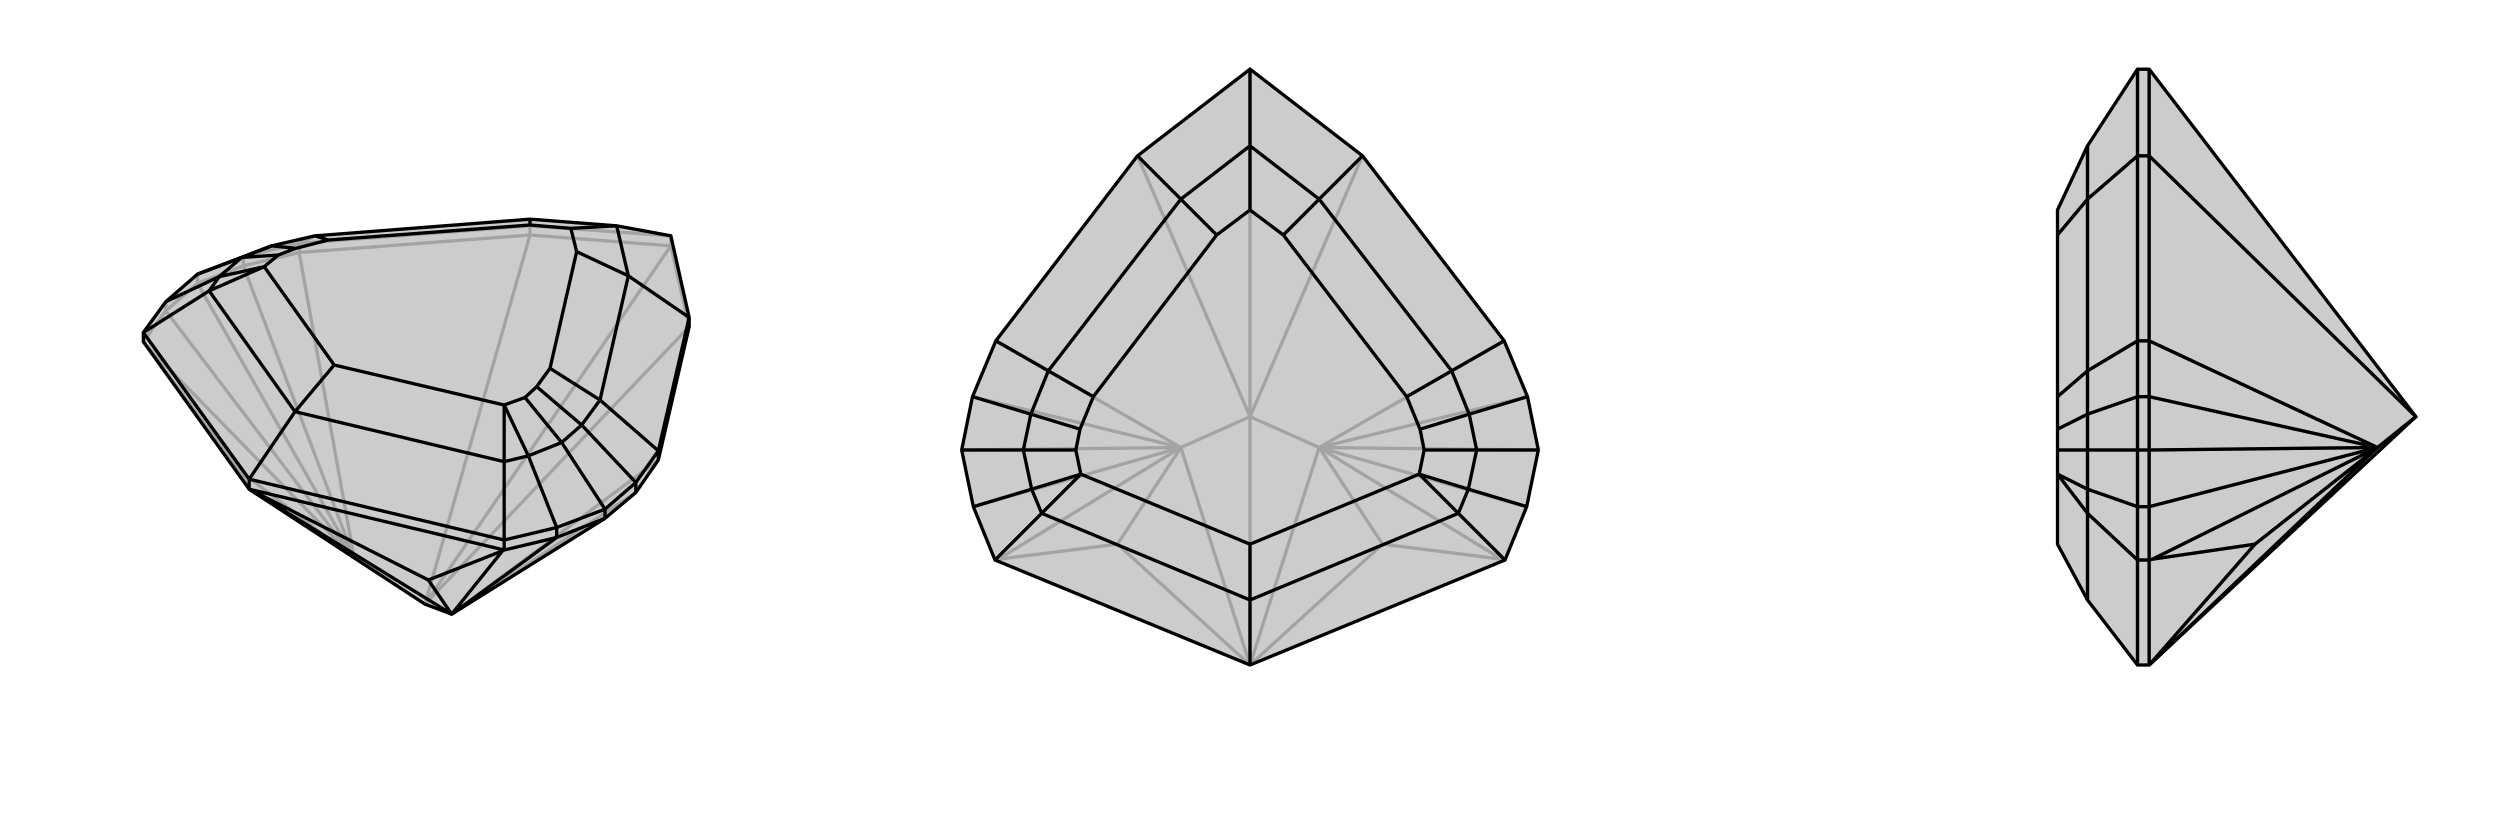 <svg xmlns="http://www.w3.org/2000/svg" viewBox="0 0 3000 1000">
    <g stroke="currentColor" stroke-width="4" fill="none" transform="translate(10 -100)">
        <path fill="currentColor" stroke="none" fill-opacity=".2" d="M289,687L162,510L162,499L189,462L227,429L282,408L316,395L368,383L626,363L730,371L795,383L817,481L817,492L780,652L753,691L716,722L532,837L500,825z" />
<path stroke-opacity=".2" d="M500,825L626,382M500,825L817,492M500,825L795,395M289,687L279,666M279,666L165,514M415,770L279,666M162,510L165,514M415,770L165,514M415,770L189,473M415,770L227,440M415,770L349,403M415,770L282,419M532,837L780,652M532,837L753,691M162,510L189,473M189,473L227,440M189,473L189,462M227,440L282,419M227,440L227,429M282,419L349,403M282,419L282,408M349,403L626,382M349,403L349,392M626,382L795,395M626,382L626,371M795,395L817,492M795,395L795,383M282,408L349,392M349,392L626,371M349,392L368,383M626,371L795,383M626,371L626,363" />
<path d="M289,687L162,510L162,499L189,462L227,429L282,408L316,395L368,383L626,363L730,371L795,383L817,481L817,492L780,652L753,691L716,722L532,837L500,825z" />
<path d="M289,687L289,675M289,687L595,760M289,687L532,837M289,687L504,796M504,796L593,761M532,837L504,796M595,760L593,761M532,837L593,761M532,837L658,745M595,760L595,748M595,760L658,745M658,745L716,722M658,745L658,733M716,722L716,711M753,691L753,679M780,652L780,641M289,675L595,748M289,675L162,499M289,675L344,594M595,748L658,733M595,748L595,654M162,499L241,449M658,733L716,711M658,733L624,647M189,462L253,432M716,711L753,679M716,711L664,631M227,429L280,409M753,679L780,641M753,679L688,610M780,641L817,481M780,641L710,580M817,481L744,431M344,594L595,654M344,594L241,449M344,594L391,538M595,654L624,647M595,654L595,586M241,449L253,432M241,449L307,420M624,647L664,631M624,647L595,586M253,432L280,409M253,432L307,420M664,631L688,610M664,631L620,577M280,409L316,395M280,409L324,406M688,610L710,580M688,610L634,564M316,395L345,398M710,580L744,431M710,580L650,542M368,383L384,388M744,431L730,371M744,431L682,402M626,363L626,370M730,371L675,374M391,538L595,586M391,538L307,420M595,586L620,577M307,420L324,406M620,577L634,564M324,406L345,398M634,564L650,542M345,398L384,388M650,542L682,402M384,388L626,370M682,402L675,374M626,370L675,374" />
    </g>
    <g stroke="currentColor" stroke-width="4" fill="none" transform="translate(1000 0)">
        <path fill="currentColor" stroke="none" fill-opacity=".2" d="M806,672L832,608L846,540L833,476L805,409L635,187L500,83L365,187L195,409L167,476L154,540L168,608L194,672L500,798z" />
<path stroke-opacity=".2" d="M500,500L500,798M500,500L417,537M500,500L583,537M500,500L365,187M500,500L635,187M500,500L500,83M500,798L417,537M500,798L341,653M500,798L583,537M500,798L659,653M341,653L198,671M417,537L341,653M659,653L802,671M583,537L659,653M194,672L198,671M417,537L198,671M806,672L802,671M583,537L802,671M417,537L168,608M583,537L832,608M417,537L154,540M583,537L846,540M417,537L195,409M417,537L167,476M583,537L805,409M583,537L833,476" />
<path d="M806,672L832,608L846,540L833,476L805,409L635,187L500,83L365,187L195,409L167,476L154,540L168,608L194,672L500,798z" />
<path d="M500,798L500,720M806,672L750,616M194,672L250,616M832,608L762,587M168,608L238,587M846,540L772,540M154,540L228,540M833,476L763,497M167,476L237,497M805,409L742,445M195,409L258,445M635,187L583,239M365,187L417,239M500,83L500,175M500,720L750,616M500,720L250,616M500,720L500,653M750,616L762,587M750,616L703,569M250,616L238,587M250,616L297,569M762,587L772,540M762,587L703,569M238,587L228,540M238,587L297,569M772,540L763,497M772,540L709,540M228,540L237,497M228,540L291,540M763,497L742,445M763,497L704,515M237,497L258,445M237,497L296,515M742,445L583,239M742,445L688,476M258,445L417,239M258,445L312,476M583,239L500,175M583,239L540,282M417,239L500,175M417,239L460,282M500,175L500,252M500,653L703,569M500,653L297,569M703,569L709,540M297,569L291,540M709,540L704,515M291,540L296,515M704,515L688,476M296,515L312,476M688,476L540,282M312,476L460,282M540,282L500,252M460,282L500,252" />
    </g>
    <g stroke="currentColor" stroke-width="4" fill="none" transform="translate(2000 0)">
        <path fill="currentColor" stroke="none" fill-opacity=".2" d="M579,798L565,798L505,720L469,653L469,569L469,540L469,515L469,476L469,282L469,252L505,175L565,83L579,83L899,500z" />
<path stroke-opacity=".2" d="M899,500L853,537M899,500L579,187M579,798L579,672M579,798L853,537M579,798L706,653M706,653L583,671M853,537L706,653M579,672L583,671M853,537L583,671M853,537L579,608M853,537L579,540M853,537L579,409M853,537L579,476M579,672L565,672M579,672L579,608M579,608L579,540M579,608L565,608M579,540L579,476M579,540L565,540M579,476L579,409M579,476L565,476M579,409L579,187M579,409L565,409M579,187L579,83M579,187L565,187M565,798L565,672M565,672L565,608M565,672L505,616M565,608L565,540M565,608L505,587M565,540L565,476M565,540L505,540M565,476L565,409M565,476L505,497M565,409L565,187M565,409L505,445M565,187L565,83M565,187L505,239M505,720L505,616M505,616L505,587M505,616L469,569M505,587L505,540M505,587L469,569M505,540L505,497M505,540L469,540M505,497L505,445M505,497L469,515M505,445L505,239M505,445L469,476M505,239L505,175M505,239L469,282" />
<path d="M579,798L565,798L505,720L469,653L469,569L469,540L469,515L469,476L469,282L469,252L505,175L565,83L579,83L899,500z" />
<path d="M899,500L853,537M899,500L579,187M579,798L579,672M579,798L853,537M579,798L706,653M706,653L583,671M853,537L706,653M579,672L583,671M853,537L583,671M853,537L579,608M853,537L579,540M853,537L579,409M853,537L579,476M579,672L565,672M579,672L579,608M579,608L579,540M579,608L565,608M579,540L579,476M579,540L565,540M579,476L579,409M579,476L565,476M579,409L579,187M579,409L565,409M579,83L579,187M579,187L565,187M565,798L565,672M565,672L565,608M565,672L505,616M565,608L565,540M565,608L505,587M565,540L565,476M565,540L505,540M565,476L565,409M565,476L505,497M565,409L565,187M565,409L505,445M565,187L565,83M565,187L505,239M505,720L505,616M505,616L505,587M505,616L469,569M505,587L505,540M505,587L469,569M505,540L505,497M505,540L469,540M505,497L505,445M505,497L469,515M505,445L505,239M505,445L469,476M505,239L505,175M505,239L469,282" />
    </g>
</svg>